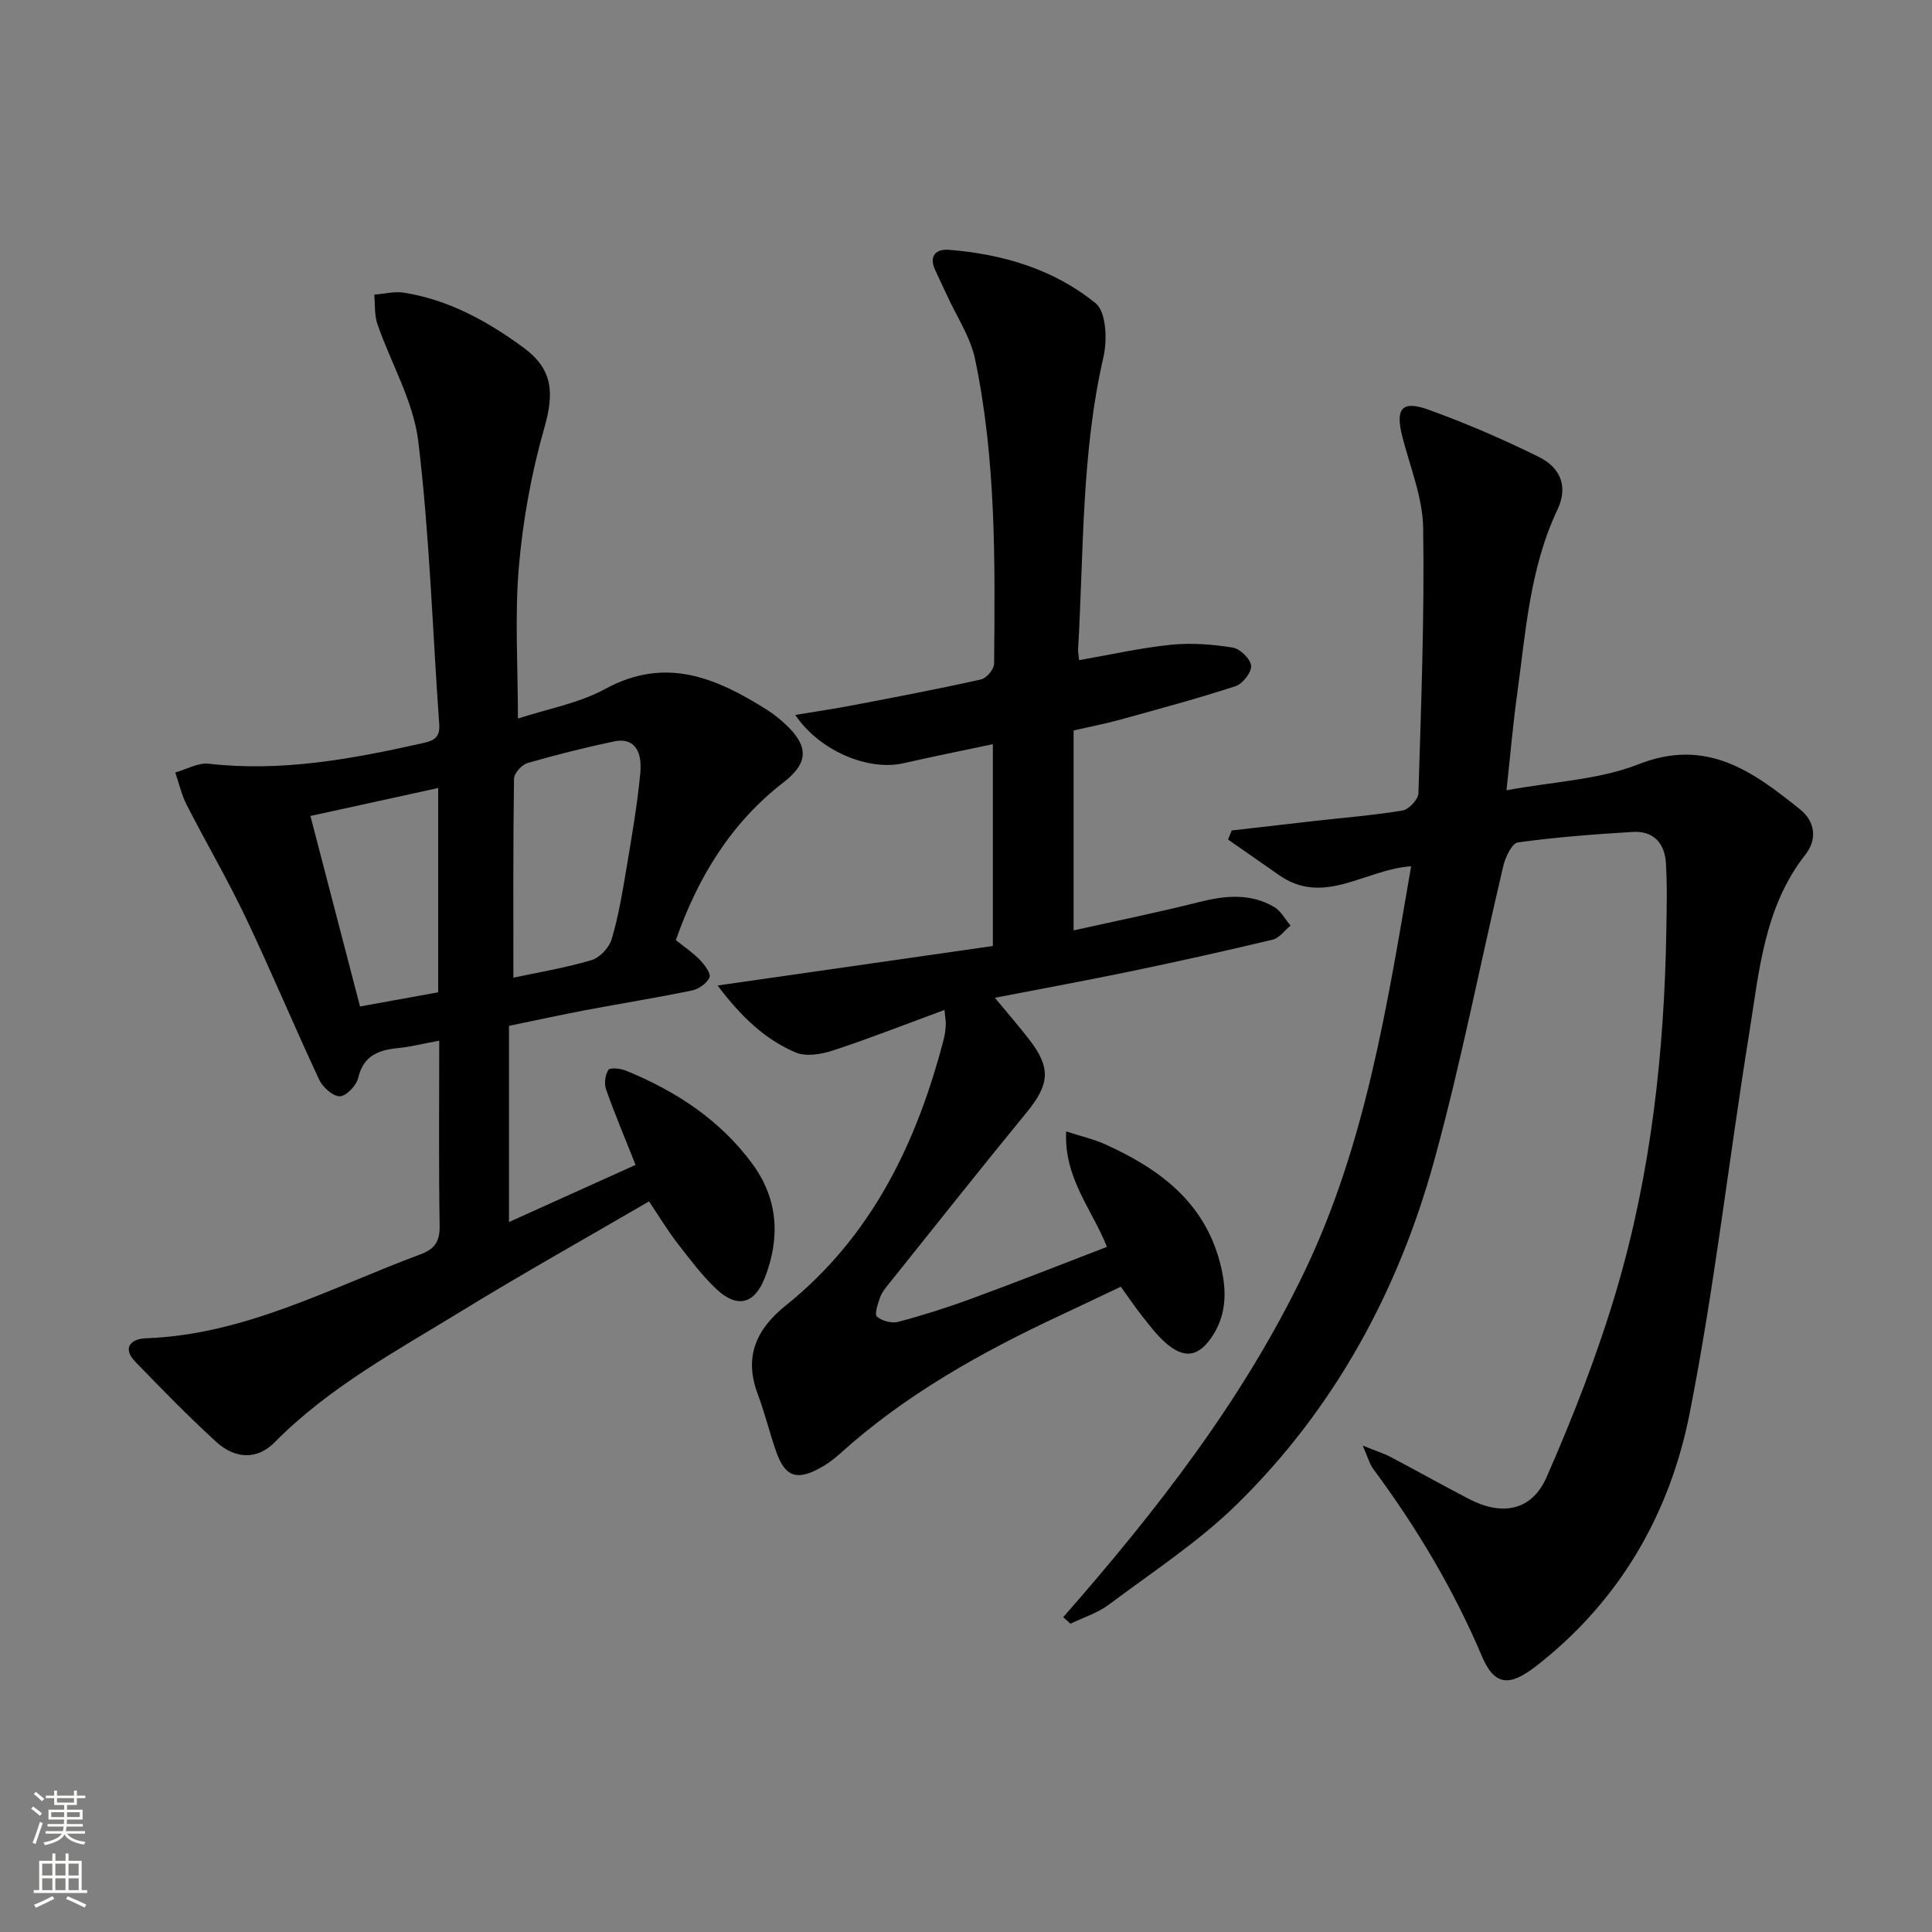 <svg enable-background="new 0 0 400 400" viewBox="0 0 400 400" xmlns="http://www.w3.org/2000/svg"><rect x="0" y="0" width="400" height="400" fill="#808080" stroke="none"/><g fill="#010000"><path d="m220.13 334.82c19.3-22.03 37.23-44.99 49.93-71.5 12.72-26.54 17.14-55.19 22.1-83.97-9.63.67-18.05 8.37-27.39 1.8-3.5-2.46-7.01-4.9-10.52-7.34.25-.62.51-1.25.76-1.87 5.7-.65 11.39-1.32 17.09-1.96 6.11-.69 12.25-1.17 18.31-2.18 1.3-.22 3.23-2.31 3.26-3.59.56-18.3 1.26-36.62.98-54.92-.1-6.31-2.71-12.6-4.31-18.87-1.49-5.82-.13-7.6 5.41-5.6 7.77 2.81 15.4 6.1 22.81 9.76 4.78 2.37 6.05 6.4 3.89 10.95-5.75 12.14-6.56 25.31-8.35 38.27-.86 6.2-1.39 12.44-2.2 19.82 9.7-1.8 19.1-2.15 27.37-5.4 14.1-5.54 23.64 1.52 33.38 9.32 3.16 2.53 3.63 6.23 1.15 9.38-8.58 10.92-9.58 24.19-11.65 37.05-4.23 26.21-7.19 52.65-12.33 78.67-4.12 20.85-14.52 38.87-31.72 52.26-5.59 4.35-8.67 4.18-11.31-2.05-5.89-13.89-13.53-26.65-22.47-38.71-.75-1.01-1.08-2.34-2.19-4.85 2.71 1.1 4.32 1.6 5.8 2.37 5.44 2.86 10.8 5.89 16.27 8.72 6.79 3.51 12.93 2.44 16-4.54 5.52-12.57 10.54-25.46 14.44-38.61 7.21-24.34 9.95-49.45 10.36-74.8.08-4.62.19-9.26-.1-13.86-.26-4.03-2.63-6.59-6.83-6.33-7.95.48-15.92 1.09-23.8 2.17-1.22.17-2.58 3-3.01 4.8-4.81 20.33-8.77 40.9-14.31 61.03-7.44 27.05-20.62 51.31-40.74 71.09-8 7.87-17.61 14.13-26.65 20.9-2.32 1.74-5.27 2.65-7.93 3.94-.52-.46-1.01-.9-1.5-1.35z"/><path d="m134.37 248.74c-13.07 7.61-26.09 14.9-38.8 22.69-13.44 8.24-27.41 15.74-38.68 27.16-3.63 3.68-8.19 3.54-12.15-.09-5.78-5.28-11.24-10.9-16.69-16.52-2.86-2.95-.89-4.79 2.1-4.9 20.53-.72 38.25-10.44 56.85-17.36 2.87-1.07 4.07-2.56 4.02-5.81-.2-12.63-.08-25.27-.08-38.46-3.13.58-5.8 1.27-8.51 1.54-4.07.41-7.18 1.54-8.27 6.18-.37 1.57-2.47 3.79-3.8 3.81-1.45.01-3.55-1.89-4.29-3.47-5.2-11.12-9.93-22.47-15.21-33.56-3.77-7.93-8.23-15.53-12.23-23.35-1.06-2.08-1.57-4.43-2.34-6.66 2.31-.65 4.7-2.07 6.91-1.82 14.97 1.71 29.45-.93 43.92-4.17 2.33-.52 4.04-.93 3.82-3.97-1.4-19.54-1.99-39.18-4.34-58.61-1-8.32-5.67-16.17-8.47-24.3-.64-1.87-.45-4.04-.64-6.07 2.06-.16 4.19-.72 6.18-.4 9.25 1.48 17.26 5.9 24.69 11.35 6.15 4.51 6.4 9.41 4.33 16.66-2.66 9.32-4.43 19.05-5.26 28.71-.88 10.18-.2 20.5-.2 31.45 6.05-1.99 12.59-3.14 18.11-6.15 12.53-6.82 23.04-2.23 33.51 4.37 1.4.88 2.7 1.96 3.91 3.1 4.73 4.46 4.6 7.91-.52 11.87-10.9 8.43-17.72 19.59-22.31 32.68 1.76 1.42 3.54 2.6 4.99 4.11.96 1 2.31 2.81 1.97 3.61-.52 1.23-2.24 2.42-3.64 2.71-7.3 1.51-14.67 2.68-22 4.07-5.21.99-10.4 2.12-15.87 3.25v40.62c9.22-4.16 17.75-8.01 26.21-11.83-2.27-5.73-4.34-10.61-6.1-15.6-.42-1.2-.22-3.01.46-4.06.34-.53 2.49-.32 3.6.13 10.35 4.21 19.48 10.18 26.19 19.27 5.38 7.29 5.84 15.38 2.6 23.65-2.13 5.45-5.73 6.35-9.99 2.35-3-2.83-5.52-6.2-8.06-9.48-2.03-2.62-3.75-5.48-5.92-8.7zm-28.08-46.32c4.93-1.06 10.63-2 16.14-3.62 1.73-.51 3.69-2.59 4.21-4.35 1.41-4.76 2.23-9.7 3.05-14.61 1.1-6.54 2.24-13.1 2.87-19.69.49-5.15-1.61-7.47-5.48-6.64-6 1.28-11.97 2.76-17.86 4.47-1.19.35-2.78 2.11-2.8 3.24-.2 13.6-.13 27.2-.13 41.2zm-42.02-33.48c3.48 13.36 6.83 26.25 10.27 39.44 5.71-1.03 10.86-1.97 16.18-2.93 0-14.21 0-28.11 0-42.3-8.73 1.91-17.22 3.77-26.45 5.79z"/><path d="m229.18 258.15c-3.13-7.87-8.92-14.25-8.44-23.9 3.2 1.04 5.71 1.6 8.02 2.64 11.13 5.02 20.5 11.86 23.81 24.47 1.34 5.1 1.6 10.23-1.37 14.97-2.95 4.7-6.08 5.18-10.17 1.42-1.7-1.56-3.12-3.45-4.56-5.27s-2.74-3.75-4.42-6.08c-4.09 1.94-8.22 3.91-12.36 5.85-16.49 7.7-32.29 16.5-45.89 28.81-1.22 1.11-2.6 2.1-4.04 2.89-4.85 2.66-7.25 1.77-9.07-3.43-1.37-3.92-2.34-7.98-3.8-11.86-2.91-7.72-.35-13.44 5.79-18.37 17.79-14.26 27.12-33.62 32.72-55.16.25-.96.35-1.96.41-2.95.04-.64-.1-1.28-.26-3.08-7.97 2.93-15.46 5.88-23.09 8.39-2.41.79-5.6 1.33-7.76.4-6.15-2.63-11.04-7.11-16.14-13.85 19.71-2.83 38.21-5.48 57-8.18 0-14.12 0-27.68 0-41.79-6.3 1.34-12.42 2.56-18.51 3.95-7.17 1.64-17.32-2.45-22.4-10 4.41-.73 8.3-1.3 12.17-2.05 8.78-1.68 17.57-3.35 26.3-5.3 1.13-.25 2.69-2.12 2.7-3.25.2-21.13.41-42.3-3.95-63.1-.96-4.56-3.78-8.73-5.76-13.08-.82-1.8-1.71-3.58-2.52-5.39-1.33-2.95.29-4.34 2.88-4.13 11.13.89 21.74 4.02 30.39 11.09 2.17 1.77 2.41 7.56 1.61 11.05-4.6 19.96-4.08 40.29-5.26 60.5-.04.65.11 1.31.21 2.32 6.42-1.12 12.67-2.54 19.01-3.19 4.21-.43 8.58-.09 12.78.58 1.52.24 3.69 2.35 3.82 3.75.12 1.36-1.75 3.76-3.22 4.24-7.87 2.57-15.88 4.72-23.86 6.93-3.17.87-6.4 1.49-9.67 2.24v41.4c8.96-2 17.55-3.74 26.04-5.88 5.35-1.35 10.54-1.85 15.45 1.01 1.41.82 2.3 2.55 3.43 3.87-1.23 1-2.32 2.58-3.7 2.91-9.68 2.32-19.4 4.48-29.15 6.51-9.22 1.92-18.48 3.61-28.37 5.53 2.62 3.18 4.98 5.88 7.16 8.71 4.5 5.83 4.15 9.24-.57 15-9.59 11.7-18.97 23.56-28.43 35.37-.73.91-1.53 1.85-1.91 2.91-.48 1.32-1.22 3.54-.67 4.02 1.03.91 3.08 1.44 4.42 1.08 5.13-1.36 10.21-2.97 15.19-4.81 9.29-3.4 18.52-7.06 28.01-10.71z"/></g><path d="m6.44 374.46.42-.45c.65.47 1.27.95 1.85 1.44l-.45.49c-.65-.56-1.25-1.06-1.82-1.48m.93 7.33-.63-.26c.55-1.36 1.05-2.8 1.52-4.33.19.1.38.19.59.27-.46 1.29-.95 2.73-1.48 4.32m-.38-10.38.44-.42c.43.34 1.01.82 1.74 1.44l-.49.49c-.53-.51-1.09-1.01-1.69-1.51m2.5.35h1.72v-1.04h.59v1.04h3.52v-1.04h.59v1.04h1.75v.53h-1.75v1.42h-2.03v.97h3.22v2.03h-3.24c0 .35-.01.66-.03.93h3.32v.53h-3.37c-.03.27-.08.58-.15.94h3.96v.53h-3.71c.67.92 1.93 1.48 3.79 1.68-.13.24-.23.44-.29.59-2.13-.38-3.48-1.08-4.04-2.12-.43.97-1.77 1.72-4.03 2.23-.09-.19-.2-.37-.33-.55 2.1-.42 3.37-1.03 3.81-1.83h-3.36v-.53h3.58c.08-.29.13-.61.16-.94h-3.33v-.53h3.39c.02-.27.04-.58.04-.93h-3.23v-2.03h3.25v-.97h-2.07v-1.42h-1.73zm1.12 3.44v1h2.65c.01-.3.02-.44.01-.4v-.25-.35zm1.19-2h3.52v-.91h-3.52zm4.71 2h-2.63v.59c0 .15-.01.28-.01.4h2.64z" fill="#fbfcfa"/><path d="m13.56 383.74h.63v1.52h2.72v6.07h1.13v.6h-11.06v-.6h1.13v-6.07h2.73v-1.52h.63v1.52h2.1v-1.52zm-2.69 8.83.38.56c-1.24.63-2.53 1.25-3.85 1.85-.1-.21-.21-.42-.34-.63 1.36-.55 2.63-1.15 3.81-1.78m-2.13-4.27h2.1v-2.45h-2.1zm0 3.04h2.1v-2.46h-2.1zm2.72-3.04h2.1v-2.45h-2.1zm0 3.04h2.1v-2.46h-2.1zm6.07 3.6c-1.41-.71-2.7-1.3-3.86-1.78l.35-.56c1.45.62 2.75 1.19 3.84 1.72zm-1.25-9.09h-2.1v2.45h2.1zm-2.09 5.49h2.1v-2.46h-2.1z" fill="#fbfcfa"/></svg>
